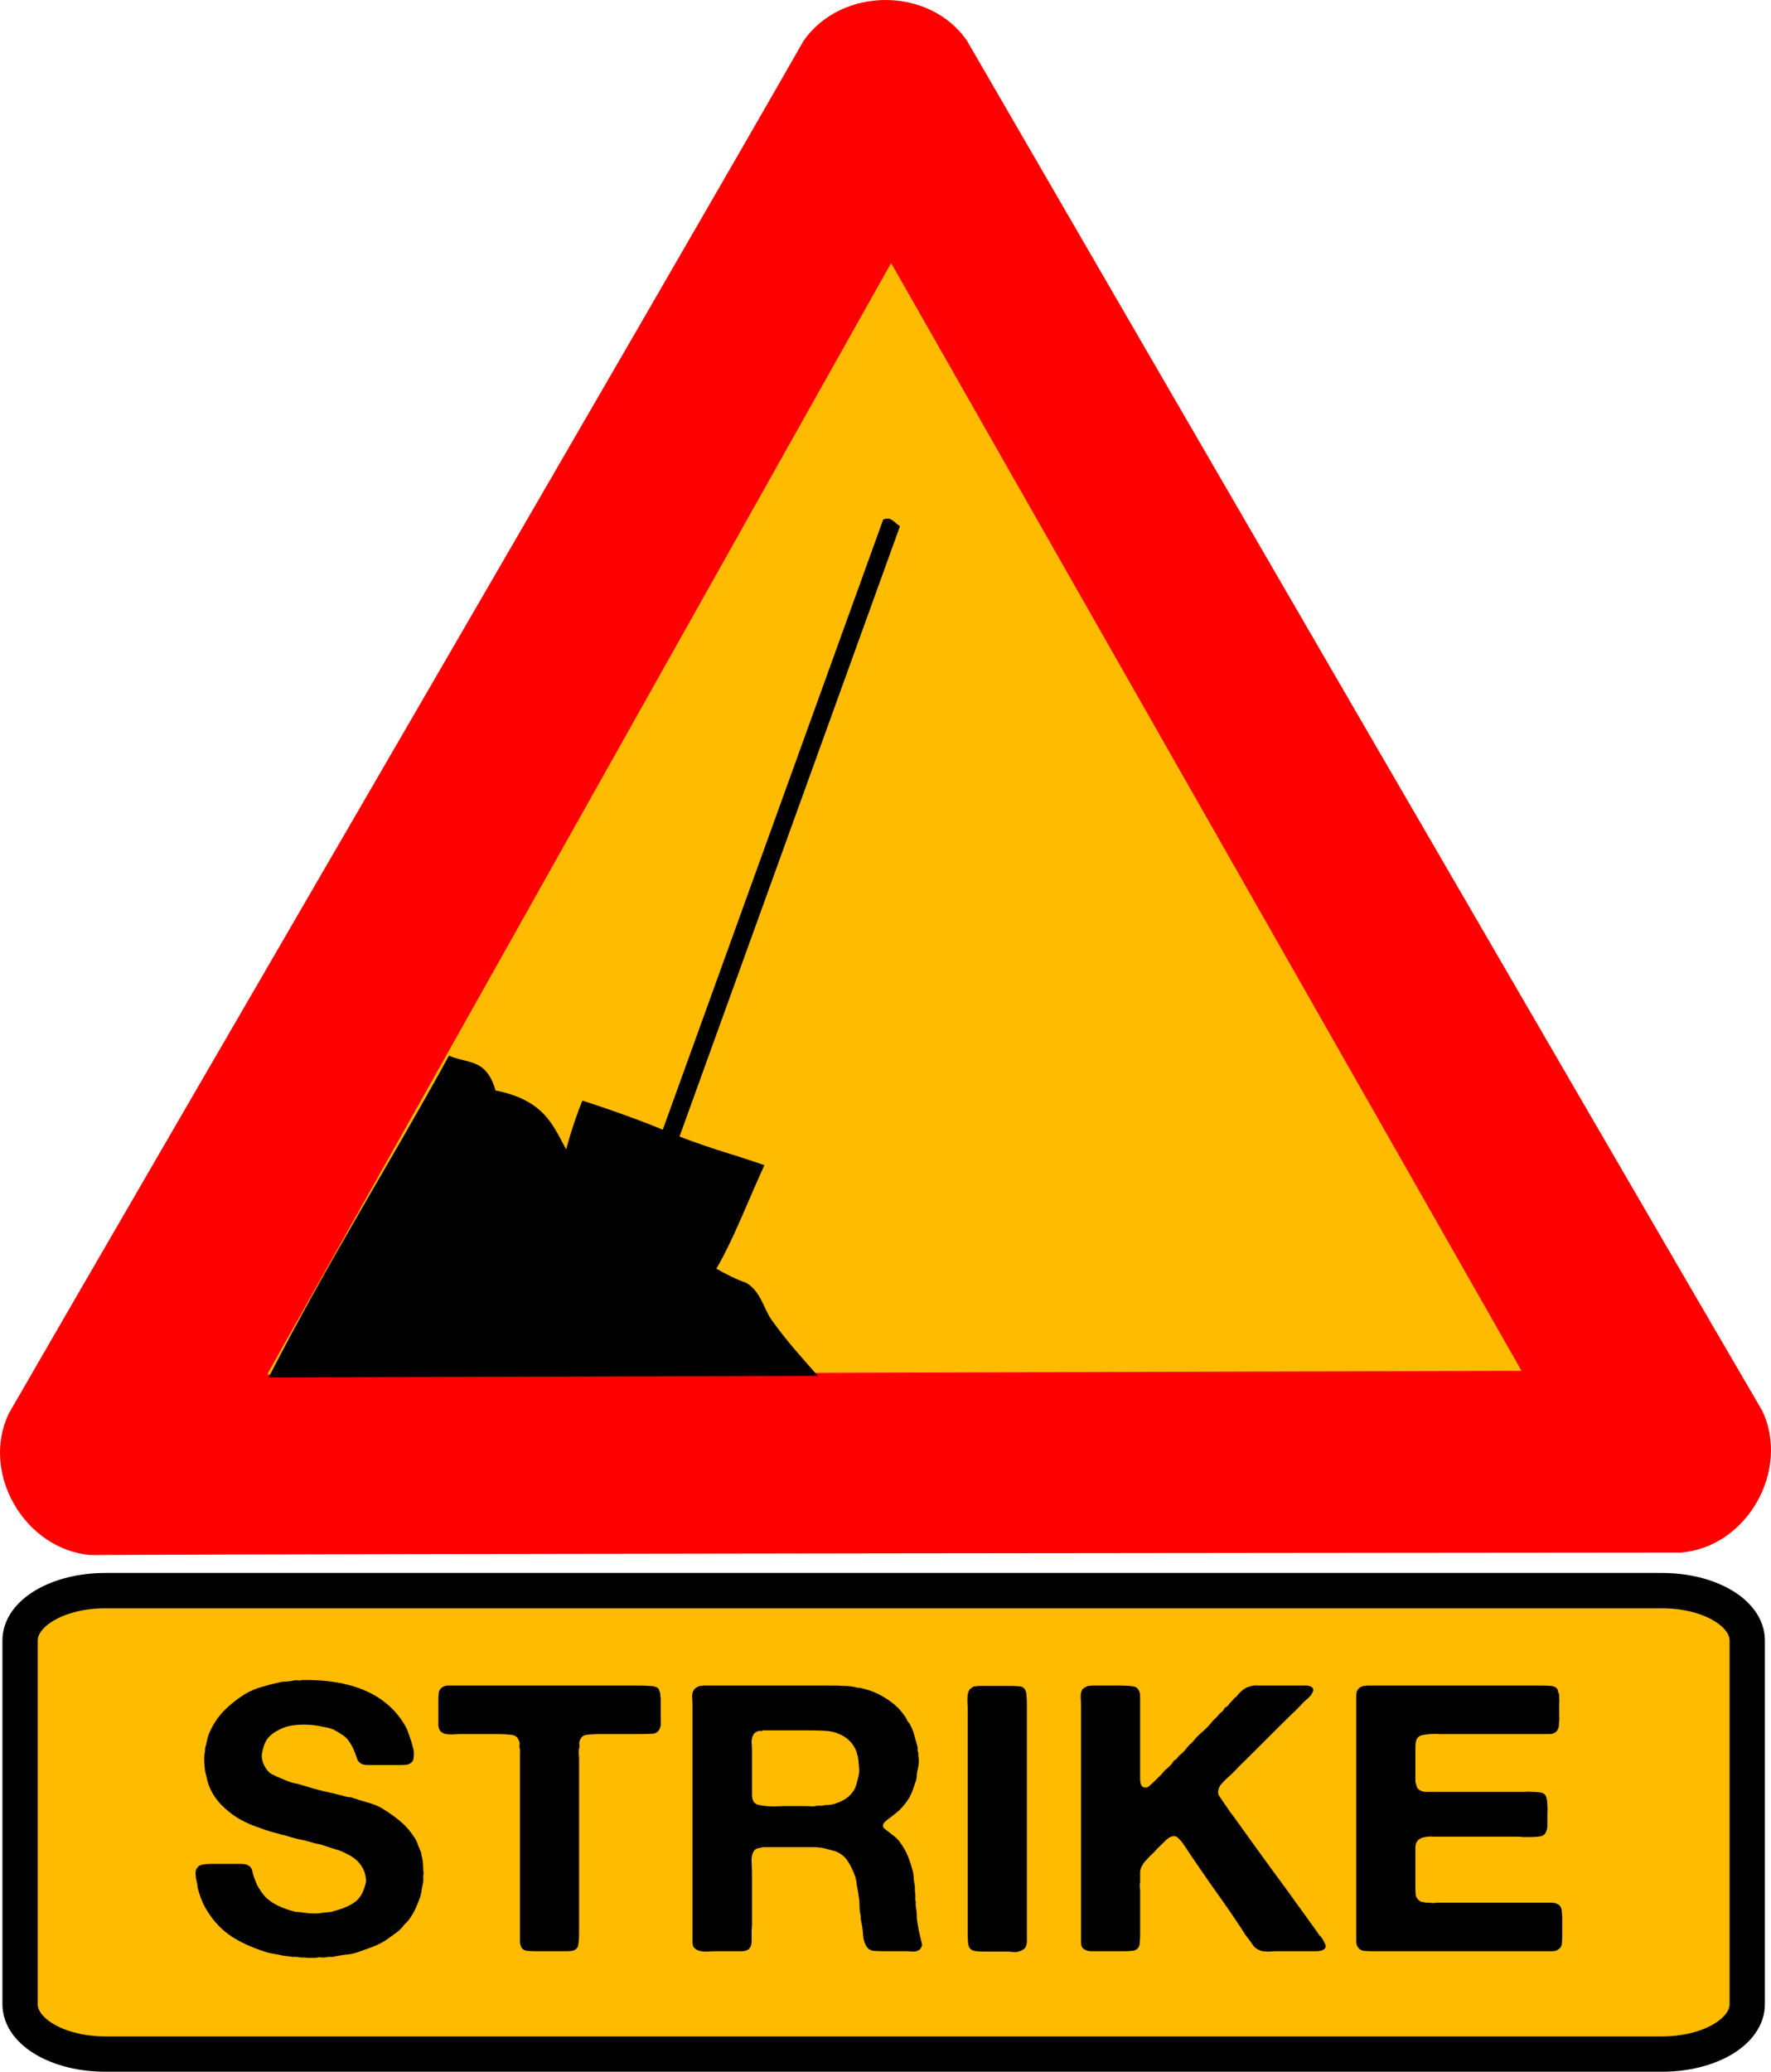 <?xml version="1.0" encoding="UTF-8" standalone="no"?>
<!-- Created with Inkscape (http://www.inkscape.org/) -->
<svg xmlns:dc="http://purl.org/dc/elements/1.1/" xmlns:cc="http://creativecommons.org/ns#" xmlns:rdf="http://www.w3.org/1999/02/22-rdf-syntax-ns#" xmlns:svg="http://www.w3.org/2000/svg" xmlns="http://www.w3.org/2000/svg" xmlns:sodipodi="http://sodipodi.sourceforge.net/DTD/sodipodi-0.dtd" xmlns:inkscape="http://www.inkscape.org/namespaces/inkscape" width="1003.159" height="1173.148" id="svg2" version="1.1" inkscape:version="0.48.3.1 r9886" sodipodi:docname="strike_wip.svg" style="display:inline">
  <defs id="defs4">
    <inkscape:perspective sodipodi:type="inkscape:persp3d" inkscape:vp_x="0 : 526.18109 : 1" inkscape:vp_y="0 : 1000 : 0" inkscape:vp_z="744.09448 : 526.18109 : 1" inkscape:persp3d-origin="372.04724 : 350.78739 : 1" id="perspective10"/>
    <inkscape:perspective id="perspective2881" inkscape:persp3d-origin="0.5 : 0.33333333 : 1" inkscape:vp_z="1 : 0.5 : 1" inkscape:vp_y="0 : 1000 : 0" inkscape:vp_x="0 : 0.5 : 1" sodipodi:type="inkscape:persp3d"/>
    <inkscape:perspective id="perspective3750" inkscape:persp3d-origin="0.5 : 0.33333333 : 1" inkscape:vp_z="1 : 0.5 : 1" inkscape:vp_y="0 : 1000 : 0" inkscape:vp_x="0 : 0.5 : 1" sodipodi:type="inkscape:persp3d"/>
    <inkscape:perspective id="perspective2839" inkscape:persp3d-origin="0.5 : 0.33333333 : 1" inkscape:vp_z="1 : 0.5 : 1" inkscape:vp_y="0 : 1000 : 0" inkscape:vp_x="0 : 0.5 : 1" sodipodi:type="inkscape:persp3d"/>
    <inkscape:perspective id="perspective3718" inkscape:persp3d-origin="0.5 : 0.33333333 : 1" inkscape:vp_z="1 : 0.5 : 1" inkscape:vp_y="0 : 1000 : 0" inkscape:vp_x="0 : 0.5 : 1" sodipodi:type="inkscape:persp3d"/>
    <inkscape:perspective id="perspective2964" inkscape:persp3d-origin="0.5 : 0.33333333 : 1" inkscape:vp_z="1 : 0.5 : 1" inkscape:vp_y="0 : 1000 : 0" inkscape:vp_x="0 : 0.5 : 1" sodipodi:type="inkscape:persp3d"/>
  </defs>
  <sodipodi:namedview id="base" pagecolor="#ffffff" bordercolor="#666666" borderopacity="1.0" inkscape:pageopacity="0.0" inkscape:pageshadow="2" inkscape:zoom="0.44989823" inkscape:cx="22.91873" inkscape:cy="437.94851" inkscape:document-units="px" inkscape:current-layer="layer1" showgrid="false" inkscape:window-width="1613" inkscape:window-height="996" inkscape:window-x="65" inkscape:window-y="24" inkscape:window-maximized="0" showguides="true" inkscape:guide-bbox="true">
    <inkscape:grid type="xygrid" id="grid3732" empspacing="5" visible="true" enabled="true" snapvisiblegridlinesonly="true"/>
    <sodipodi:guide orientation="1,0" position="1001.338,18.893" id="guide3639"/>
  </sodipodi:namedview>
  <g inkscape:groupmode="layer" id="layer1" inkscape:label="strike" transform="translate(-1.8119391e-6,1.5505627e-6)" style="display:inline">
    <path style="font-size:12px;fill:#ff0000;fill-rule:evenodd;stroke-width:3pt;display:inline" sodipodi:nodetypes="ccccccc" id="path590" d="M 51.384,880.567 C 14.099,877.514 -11.288,834.182 5.049,800.289 72.621,682.974 381.031,153.142 455.124,23.191 c 21.286,-30.763 71.506,-31.083 92.69,0.012 67.811,117.177 374.913,646.553 450.407,775.694 15.999,33.816 -8.834,77.468 -46.355,80.266 -135.384,0.138 -750.895,0.594 -900.482,1.403 z" inkscape:connector-curvature="0"/>
    <path style="font-size:12px;fill:#ffbb00;fill-opacity:1;fill-rule:evenodd;stroke:none;display:inline" sodipodi:nodetypes="cccc" id="path605" d="M 151.334,778.297 861.842,776.241 504.752,148.961 151.334,778.297 z" inkscape:connector-curvature="0"/>
    <path sodipodi:nodetypes="ccccczcc" id="path3040" d="M 375.629,640.143 500.536,294.472 c 4.203,-1.594 5.209,1.226 8.825,3.654 L 384.454,643.797 c 22.062,8.329 25.003,8.328 48.053,16.174 -24.141,53.061 -37.697,104.697 -90.647,82.776 -52.95,-21.922 -11.764,-119.105 -11.764,-119.105 0,0 24.675,7.867 45.533,16.502 z" style="fill:#000000;fill-opacity:1;stroke:#000000;stroke-width:0.69px;stroke-linecap:butt;stroke-linejoin:miter;stroke-opacity:1;display:inline" inkscape:connector-curvature="0"/>
    <path style="fill:none;stroke:#000000;stroke-width:1px;stroke-linecap:butt;stroke-linejoin:miter;stroke-opacity:1;display:inline" d="m 428.993,769.008 0,0 z" id="path3714" inkscape:connector-curvature="0"/>
    <path style="fill:#000000;fill-opacity:1;stroke:none;display:inline" d="m 463.269,779.101 c -10.638,-12.119 -17.259,-19.264 -26.163,-31.621 -4.43,-6.149 -6.139,-16.233 -14.41,-21.059 -22.252,-7.593 -45.493,-30.452 -79.89,-38.046 -4.498,-21.203 -6.963,-15.29 -15.946,-28.16 -12.592,-15.333 -11.754,-35.922 -46.169,-42.713 -5.272,-18.518 -16.009,-15.047 -26.381,-19.725 -32.985,60.288 -67.292,114.299 -102.175,182.244 l 311.134,-0.92 z" id="path3716" sodipodi:nodetypes="csccccccc" inkscape:connector-curvature="0"/>
    <path style="fill:#ffbb00;fill-opacity:1;stroke:#000000;stroke-width:20.002;stroke-linejoin:round;stroke-miterlimit:4;stroke-opacity:1;stroke-dasharray:none;display:inline" d="m 989.694,928.972 0,205.91 c 0,15.658 -21.539,28.264 -48.295,28.264 l -881.735,0 c -26.755,0 -48.295,-12.606 -48.295,-28.264 l 0,-205.91 c 0,-15.658 21.539,-28.263 48.295,-28.263 l 881.735,0 c 26.755,0 48.295,12.605 48.295,28.263 z" id="rect5539" inkscape:connector-curvature="0"/>
    <g transform="matrix(0.777,0,0,1.288,2.223,-14.448)" style="font-size:143.328px;font-style:normal;font-variant:normal;font-weight:bold;font-stretch:normal;text-align:start;line-height:125%;writing-mode:lr-tb;text-anchor:start;fill:#000000;fill-opacity:1;stroke:#000000;stroke-width:1.032;stroke-miterlimit:4;stroke-opacity:1;display:inline;font-family:LMMathExtension10;-inkscape-font-specification:Bitstream Vera Sans Bold" id="text2895">
      <g transform="matrix(1.931,0,0,1.139,2050.572,-999.473)" style="font-size:144px;line-height:125%;letter-spacing:0px;word-spacing:0px;fill:#000000;stroke:none;font-family:Alte Haas Grotesk;-inkscape-font-specification:Alte Haas Grotesk Bold" id="flowRoot3054">
        <path d="m -949.537,1535.809 c 18.624,-0.288 31.44,5.232 38.448,16.56 0.96,1.536 1.68,3.12 2.16,4.752 0.576,1.632 1.104,3.408 1.584,5.328 0.192,0.768 0.24,1.68 0.144,2.736 -9e-5,0.96 -0.192,1.68 -0.576,2.16 -0.48,0.576 -1.152,0.96 -2.016,1.152 -0.864,0.096 -1.824,0.144 -2.88,0.144 l -9.072,0 c -0.864,10e-5 -1.728,10e-5 -2.592,0 -0.864,10e-5 -1.584,-0.096 -2.16,-0.288 -1.152,-0.48 -1.872,-1.248 -2.16,-2.304 -0.288,-1.056 -0.672,-2.112 -1.152,-3.168 -0.384,-0.96 -0.912,-1.968 -1.584,-3.024 -0.672,-1.056 -1.392,-1.872 -2.16,-2.448 -1.344,-0.96 -2.64,-1.776 -3.888,-2.448 -1.152,-0.48 -2.592,-0.864 -4.32,-1.152 -1.632,-0.384 -3.36,-0.624 -5.184,-0.72 -1.728,-0.096 -3.456,-0.048 -5.184,0.144 -1.728,0.192 -3.264,0.576 -4.608,1.152 -2.208,0.96 -3.936,2.112 -5.184,3.456 -1.152,1.248 -1.968,3.168 -2.448,5.76 -0.192,0.672 -0.24,1.44 -0.144,2.304 0.096,0.768 0.24,1.392 0.432,1.872 0.768,2.016 1.824,3.456 3.168,4.32 1.44,0.768 3.12,1.536 5.04,2.304 1.056,0.48 2.112,0.864 3.168,1.152 1.152,0.192 2.304,0.48 3.456,0.864 2.592,0.864 5.232,1.632 7.92,2.304 2.784,0.576 5.52,1.248 8.208,2.016 0.48,0.192 0.96,0.288 1.44,0.288 0.48,1e-4 0.96,0.096 1.44,0.288 1.92,0.672 3.888,1.296 5.904,1.872 2.112,0.576 3.984,1.392 5.616,2.448 2.592,1.632 4.8,3.264 6.624,4.896 1.92,1.632 3.696,3.744 5.328,6.336 0.48,0.768 0.864,1.632 1.152,2.592 0.384,0.96 0.768,1.92 1.152,2.88 0.096,0.288 0.144,0.576 0.144,0.864 -9e-5,0.192 0.048,0.384 0.144,0.576 0.384,1.536 0.576,3.456 0.576,5.76 0.192,0.48 0.192,0.96 0,1.44 l 0,2.592 c -0.192,1.056 -0.384,2.064 -0.576,3.024 -0.096,0.96 -0.288,1.92 -0.576,2.88 -0.576,1.728 -1.2,3.312 -1.872,4.752 -0.672,1.44 -1.488,2.832 -2.448,4.176 -0.384,0.48 -0.768,0.912 -1.152,1.296 -0.384,0.288 -0.72,0.672 -1.008,1.152 -0.48,0.576 -1.008,1.152 -1.584,1.728 -0.576,0.48 -1.2,0.96 -1.872,1.44 -0.48,0.384 -1.008,0.768 -1.584,1.152 -0.48,0.384 -1.008,0.768 -1.584,1.152 -1.632,1.056 -3.36,1.92 -5.184,2.592 -1.728,0.672 -3.552,1.344 -5.472,2.016 -1.344,0.48 -2.736,0.768 -4.176,0.864 -1.44,0.192 -2.88,0.432 -4.32,0.72 -0.672,0.192 -1.344,0.24 -2.016,0.144 -0.576,0 -1.152,0.096 -1.728,0.288 l -1.152,0 c -0.192,0 -0.48,-0.048 -0.864,-0.144 -0.288,0 -0.528,0.048 -0.72,0.144 -0.48,0.096 -1.296,0.144 -2.448,0.144 -1.152,0 -1.968,-0.048 -2.448,-0.144 l -1.44,0 c -0.672,-0.192 -1.392,-0.288 -2.16,-0.288 -0.672,0.096 -1.296,0.048 -1.872,-0.144 -0.48,0 -0.912,-0.048 -1.296,-0.144 -0.384,0 -0.816,-0.048 -1.296,-0.144 -1.152,-0.288 -2.352,-0.528 -3.6,-0.72 -1.248,-0.192 -2.4,-0.48 -3.456,-0.864 -4.704,-1.536 -8.832,-3.456 -12.384,-5.76 -3.552,-2.4 -6.528,-5.52 -8.928,-9.36 -1.536,-2.304 -2.736,-5.04 -3.6,-8.208 -0.192,-0.576 -0.336,-1.152 -0.432,-1.728 0,-0.576 -0.096,-1.2 -0.288,-1.872 -0.192,-0.768 -0.336,-1.68 -0.432,-2.736 -0.096,-1.152 0.096,-2.016 0.576,-2.592 0.48,-0.768 1.152,-1.2 2.016,-1.296 0.96,-0.192 2.016,-0.288 3.168,-0.288 l 9.072,0 c 0.768,0 1.584,0 2.448,0 0.864,0 1.632,0.144 2.304,0.432 1.056,0.48 1.68,1.296 1.872,2.448 0.192,1.056 0.528,2.16 1.008,3.312 0.384,1.152 0.864,2.208 1.44,3.168 0.576,0.96 1.2,1.872 1.872,2.736 0.48,0.576 1.008,1.104 1.584,1.584 0.576,0.48 1.152,0.912 1.728,1.296 2.112,1.344 4.704,2.448 7.776,3.312 0.672,0.192 1.296,0.288 1.872,0.288 0.672,0 1.392,0.096 2.16,0.288 l 0.72,0 c 0.768,0.192 1.824,0.288 3.168,0.288 1.344,0 2.4,-0.096 3.168,-0.288 0.288,-0.096 0.768,-0.144 1.44,-0.144 0.48,-0.096 0.96,-0.144 1.44,-0.144 0.576,-0.096 1.104,-0.24 1.584,-0.432 3.264,-0.864 5.856,-2.016 7.776,-3.456 1.92,-1.44 3.264,-3.84 4.032,-7.2 0.192,-0.672 0.192,-1.44 0,-2.304 -0.096,-0.864 -0.24,-1.536 -0.432,-2.016 -0.96,-2.592 -2.592,-4.608 -4.896,-6.048 -0.288,-0.192 -0.816,-0.48 -1.584,-0.864 -1.44,-0.864 -3.072,-1.536 -4.896,-2.016 -1.728,-0.576 -3.456,-1.152 -5.184,-1.728 -0.672,-0.192 -1.344,-0.336 -2.016,-0.432 -0.576,-0.192 -1.248,-0.384 -2.016,-0.576 -1.536,-0.48 -3.12,-0.864 -4.752,-1.152 -1.536,-0.384 -3.024,-0.816 -4.464,-1.296 -0.48,-0.192 -0.864,-0.288 -1.152,-0.288 -0.288,0 -0.624,-0.096 -1.008,-0.288 -0.768,-0.192 -1.488,-0.384 -2.16,-0.576 -0.576,-0.192 -1.248,-0.384 -2.016,-0.576 -2.208,-0.768 -4.32,-1.536 -6.336,-2.304 -2.016,-0.864 -3.888,-1.824 -5.616,-2.88 -2.208,-1.44 -4.224,-3.12 -6.048,-5.04 -1.824,-1.92 -3.264,-4.128 -4.32,-6.624 -0.384,-0.864 -0.672,-1.728 -0.864,-2.592 -0.192,-0.96 -0.432,-1.968 -0.72,-3.024 -0.192,-0.864 -0.336,-2.112 -0.432,-3.744 -0.096,-1.632 -0.048,-2.976 0.144,-4.032 0.096,-0.384 0.144,-0.96 0.144,-1.728 0.288,-1.056 0.528,-2.064 0.72,-3.024 0.192,-0.96 0.48,-1.92 0.864,-2.88 1.44,-3.36 3.264,-6.192 5.472,-8.496 2.304,-2.4 4.944,-4.56 7.92,-6.48 1.92,-1.152 3.984,-2.064 6.192,-2.736 2.208,-0.672 4.56,-1.296 7.056,-1.872 0.96,-0.192 1.872,-0.288 2.736,-0.288 0.96,-0.096 1.92,-0.24 2.88,-0.432 0.288,-0.096 0.72,-0.096 1.296,0 0.672,0.096 1.104,0.048 1.296,-0.144" style="" id="path3014"/>
        <path d="m -894.034,1537.969 57.6,0 14.688,0 c 1.248,10e-5 2.448,0.048 3.6,0.144 1.248,10e-5 2.256,0.24 3.024,0.72 0.288,0.192 0.48,0.528 0.576,1.008 0.192,0.384 0.336,0.816 0.432,1.296 l 0,0.72 c 0.096,0.384 0.144,0.816 0.144,1.296 -9e-5,0.48 -9e-5,0.96 0,1.44 l 0,5.616 c -9e-5,0.672 -9e-5,1.344 0,2.016 0.096,0.576 0.048,1.152 -0.144,1.728 -0.48,1.632 -1.44,2.496 -2.88,2.592 -1.44,0.096 -3.168,0.144 -5.184,0.144 l -14.688,0 c -1.92,10e-5 -3.6,0.096 -5.04,0.288 -1.344,0.096 -2.256,0.96 -2.736,2.592 -0.096,0.48 -0.096,0.912 0,1.296 0.096,0.384 0.048,0.816 -0.144,1.296 -0.096,0.576 -0.144,1.248 -0.144,2.016 0.096,0.672 0.144,1.296 0.144,1.872 l 0,12.816 0,41.472 0,13.536 c -6e-5,1.536 -0.096,2.88 -0.288,4.032 -0.096,1.056 -0.672,1.824 -1.728,2.304 -0.672,0.192 -1.44,0.288 -2.304,0.288 -0.864,0 -1.68,0 -2.448,0 l -9.792,0 c -1.056,0 -2.064,-0.048 -3.024,-0.144 -0.864,-0.096 -1.536,-0.432 -2.016,-1.008 -0.48,-0.768 -0.72,-1.728 -0.72,-2.88 -3e-5,-1.248 -3e-5,-2.496 0,-3.744 l 0,-14.4 0,-40.032 0,-12.24 c -3e-5,-0.672 -3e-5,-1.344 0,-2.016 0.096,-0.768 0.048,-1.44 -0.144,-2.016 -0.096,-0.48 -0.096,-0.912 0,-1.296 0.096,-0.384 0.048,-0.768 -0.144,-1.152 -0.48,-1.632 -1.488,-2.496 -3.024,-2.592 -1.44,-0.192 -3.168,-0.288 -5.184,-0.288 l -13.392,0 c -1.056,10e-5 -2.256,0.048 -3.6,0.144 -1.248,10e-5 -2.256,-0.096 -3.024,-0.288 -0.768,-0.288 -1.344,-0.72 -1.728,-1.296 -0.288,-0.48 -0.48,-1.104 -0.576,-1.872 0,-0.768 0,-1.536 0,-2.304 l 0,-7.056 c 0,-1.248 0.048,-2.352 0.144,-3.312 0.192,-0.96 0.672,-1.68 1.44,-2.16 0.288,-0.192 0.816,-0.384 1.584,-0.576 0.48,10e-5 0.72,10e-5 0.72,0" style="" id="path3016"/>
        <path d="m -715.426,1637.329 c 0.192,0.576 0.144,1.104 -0.144,1.584 -0.192,0.48 -0.432,0.816 -0.72,1.008 -0.576,0.48 -1.392,0.72 -2.448,0.72 -0.96,-0.096 -1.968,-0.144 -3.024,-0.144 l -7.92,0 c -1.536,0 -2.88,-0.048 -4.032,-0.144 -1.152,-0.192 -2.016,-0.768 -2.592,-1.728 -0.768,-1.248 -1.2,-2.784 -1.296,-4.608 -0.096,-1.824 -0.336,-3.552 -0.72,-5.184 -7e-5,-0.384 -0.048,-0.72 -0.144,-1.008 -7e-5,-0.384 -7e-5,-0.72 0,-1.008 -0.288,-1.152 -0.432,-2.352 -0.432,-3.6 -7e-5,-1.344 -0.096,-2.544 -0.288,-3.6 -0.096,-0.288 -0.144,-0.72 -0.144,-1.296 -0.192,-1.056 -0.384,-2.112 -0.576,-3.168 -0.096,-1.152 -0.288,-2.256 -0.576,-3.312 -0.768,-2.208 -1.68,-4.176 -2.736,-5.904 -1.056,-1.728 -2.544,-3.024 -4.464,-3.888 -0.48,-0.192 -0.96,-0.336 -1.44,-0.432 -0.48,-0.096 -1.008,-0.24 -1.584,-0.432 -1.728,-0.576 -3.744,-0.864 -6.048,-0.864 -2.208,0 -4.416,0 -6.624,0 l -11.808,0 c -0.768,0.192 -1.44,0.336 -2.016,0.432 -0.576,0.096 -1.056,0.384 -1.44,0.864 -0.768,0.96 -1.104,2.448 -1.008,4.464 0.096,2.016 0.144,3.84 0.144,5.472 l 0,18.432 c -3e-5,0.768 -0.048,1.584 -0.144,2.448 -3e-5,0.768 -3e-5,1.536 0,2.304 -3e-5,0.768 -3e-5,1.488 0,2.16 -3e-5,0.576 -0.096,1.104 -0.288,1.584 -0.288,0.864 -0.864,1.44 -1.728,1.728 -0.48,0.192 -1.056,0.288 -1.728,0.288 -0.672,0 -1.392,0 -2.16,0 l -6.48,0 c -1.536,0 -3.168,0.048 -4.896,0.144 -1.728,0 -3.024,-0.336 -3.888,-1.008 -0.768,-0.48 -1.152,-1.344 -1.152,-2.592 -1e-5,-1.344 -1e-5,-2.64 0,-3.888 l 0,-87.552 c -1e-5,-1.056 -0.048,-2.16 -0.144,-3.312 -10e-6,-1.152 0.24,-2.064 0.72,-2.736 0.384,-0.576 1.104,-1.056 2.16,-1.44 0.192,-0.096 0.384,-0.096 0.576,0 0.288,10e-5 0.528,-0.048 0.72,-0.144 l 48.96,0 c 1.536,10e-5 2.976,0.048 4.32,0.144 1.44,10e-5 2.784,0.144 4.032,0.432 0.48,0.192 0.96,0.288 1.44,0.288 0.576,10e-5 1.104,0.096 1.584,0.288 0.672,0.192 1.344,0.384 2.016,0.576 0.672,0.192 1.344,0.432 2.016,0.72 2.4,1.056 4.608,2.352 6.624,3.888 2.016,1.536 3.696,3.312 5.04,5.328 0.384,0.48 0.672,1.008 0.864,1.584 0.288,0.48 0.624,0.96 1.008,1.44 0.768,1.344 1.344,2.736 1.728,4.176 0.384,1.44 0.816,3.024 1.296,4.752 0.096,0.384 0.096,0.768 0,1.152 -9e-5,0.384 0.096,0.768 0.288,1.152 l 0,1.296 c 0.192,0.768 0.24,1.728 0.144,2.88 -0.096,1.056 -0.24,1.92 -0.432,2.592 -0.192,0.768 -0.288,1.488 -0.288,2.16 -9e-5,0.576 -0.096,1.2 -0.288,1.872 -0.48,1.44 -0.96,2.832 -1.44,4.176 -0.48,1.248 -1.104,2.448 -1.872,3.6 -0.192,0.288 -0.432,0.624 -0.72,1.008 -0.288,0.288 -0.528,0.576 -0.72,0.864 -0.288,0.384 -0.624,0.768 -1.008,1.152 -0.288,0.384 -0.624,0.72 -1.008,1.008 -0.576,0.48 -1.152,0.96 -1.728,1.44 -0.576,0.48 -1.2,0.96 -1.872,1.44 -0.384,0.288 -0.768,0.624 -1.152,1.008 -0.384,0.288 -0.672,0.672 -0.864,1.152 -0.192,0.576 -0.096,1.056 0.288,1.44 0.384,0.384 0.72,0.672 1.008,0.864 0.96,0.768 1.92,1.536 2.88,2.304 0.96,0.768 1.776,1.68 2.448,2.736 1.152,1.632 2.064,3.312 2.736,5.04 0.672,1.728 1.296,3.696 1.872,5.904 0.192,0.864 0.288,1.776 0.288,2.736 0.096,0.96 0.24,1.872 0.432,2.736 -9e-5,0.576 -9e-5,1.152 0,1.728 0.096,0.48 0.144,1.008 0.144,1.584 0.096,0.384 0.096,0.816 0,1.296 -9e-5,0.384 0.048,0.816 0.144,1.296 0.096,0.384 0.096,0.768 0,1.152 -9e-5,0.384 0.048,0.816 0.144,1.296 0.192,0.96 0.288,1.968 0.288,3.024 -9e-5,1.056 0.096,2.064 0.288,3.024 l 0.432,2.592 c 0.192,0.864 0.384,1.728 0.576,2.592 0.192,0.864 0.384,1.68 0.576,2.448 m -23.76,-64.944 c 0.192,-1.056 0.192,-2.352 0,-3.888 -0.096,-1.536 -0.24,-2.688 -0.432,-3.456 -0.192,-0.384 -0.288,-0.72 -0.288,-1.008 -7e-5,-0.288 -0.096,-0.576 -0.288,-0.864 -1.152,-2.976 -3.264,-5.136 -6.336,-6.48 -1.632,-0.768 -3.504,-1.2 -5.616,-1.296 -2.112,-0.096 -4.32,-0.144 -6.624,-0.144 l -16.704,0 c -0.192,0.192 -0.384,0.288 -0.576,0.288 -0.192,-0.096 -0.384,-0.144 -0.576,-0.144 -1.152,0.288 -1.92,0.768 -2.304,1.44 -0.48,0.768 -0.72,1.776 -0.72,3.024 0.096,1.152 0.144,2.304 0.144,3.456 l 0,13.392 c -3e-5,1.152 -3e-5,2.304 0,3.456 -3e-5,1.152 0.24,2.064 0.72,2.736 0.384,0.576 1.008,0.96 1.872,1.152 0.864,0.192 1.824,0.336 2.88,0.432 1.056,0.096 2.16,0.144 3.312,0.144 1.152,-0.096 2.16,-0.144 3.024,-0.144 l 8.496,0 c 0.672,0 1.392,0.048 2.16,0.144 0.768,0 1.44,-0.096 2.016,-0.288 l 1.872,0 c 0.768,-0.192 1.488,-0.288 2.16,-0.288 0.768,10e-5 1.488,-0.096 2.16,-0.288 1.632,-0.48 3.072,-1.104 4.32,-1.872 1.248,-0.768 2.304,-1.776 3.168,-3.024 0.576,-0.864 1.008,-1.824 1.296,-2.88 0.288,-1.056 0.576,-2.256 0.864,-3.6" style="" id="path3018"/>
        <path d="m -694.164,1538.113 12.384,0 c 1.056,10e-5 2.064,0.048 3.024,0.144 0.96,10e-5 1.68,0.336 2.16,1.008 0.48,0.672 0.72,1.536 0.72,2.592 0.096,1.056 0.144,2.208 0.144,3.456 l 0,12.528 0,49.968 0,23.616 c -3e-5,1.248 -3e-5,2.64 0,4.176 0.096,1.536 -0.096,2.688 -0.576,3.456 -0.384,0.672 -1.248,1.2 -2.592,1.584 -0.672,0.192 -1.392,0.24 -2.16,0.144 -0.768,-0.096 -1.536,-0.144 -2.304,-0.144 l -8.496,0 c -1.056,0 -2.064,-0.048 -3.024,-0.144 -0.864,-0.096 -1.584,-0.384 -2.16,-0.864 -0.48,-0.48 -0.768,-1.2 -0.864,-2.16 -0.096,-0.96 -0.144,-1.968 -0.144,-3.024 l 0,-12.528 0,-52.56 0,-21.024 c -10e-6,-1.344 -0.048,-2.928 -0.144,-4.752 -10e-6,-1.824 0.24,-3.12 0.72,-3.888 0.384,-0.576 1.008,-1.056 1.872,-1.44 0.288,10e-5 0.528,10e-5 0.72,0 0.288,-0.096 0.528,-0.144 0.72,-0.144" style="" id="path3020"/>
        <path d="m -651.407,1537.969 11.088,0 c 1.824,10e-5 3.36,0.096 4.608,0.288 1.248,0.096 2.112,0.912 2.592,2.448 0.096,0.48 0.144,1.008 0.144,1.584 -3e-5,0.48 -3e-5,1.008 0,1.584 l 0,5.76 0,18.72 0,3.168 c -3e-5,0.864 -3e-5,1.728 0,2.592 -3e-5,0.864 0.144,1.632 0.432,2.304 0.096,0.192 0.24,0.384 0.432,0.576 0.288,0.192 0.528,0.288 0.72,0.288 0.672,0.192 1.296,10e-5 1.872,-0.576 0.672,-0.576 1.152,-1.008 1.44,-1.296 0.768,-0.768 1.536,-1.536 2.304,-2.304 0.768,-0.768 1.488,-1.584 2.16,-2.448 0.288,-0.192 0.672,-0.528 1.152,-1.008 0.384,-0.384 0.768,-0.768 1.152,-1.152 0.384,-0.48 0.72,-0.96 1.008,-1.44 0.192,-0.192 0.384,-0.336 0.576,-0.432 0.192,-0.096 0.384,-0.24 0.576,-0.432 0.48,-0.768 1.056,-1.392 1.728,-1.872 0.672,-0.576 1.248,-1.2 1.728,-1.872 0.576,-0.768 1.104,-1.392 1.584,-1.872 0.192,-0.096 0.432,-0.288 0.72,-0.576 1.152,-1.536 2.448,-2.928 3.888,-4.176 1.44,-1.248 2.736,-2.64 3.888,-4.176 l 0.72,-0.72 c 0.288,-0.288 0.576,-0.576 0.864,-0.864 0.288,-0.288 0.576,-0.624 0.864,-1.008 0.096,-0.192 0.192,-0.288 0.288,-0.288 0.096,-0.096 0.24,-0.24 0.432,-0.432 0.576,-0.384 1.008,-0.912 1.296,-1.584 0.192,-0.192 0.432,-0.384 0.72,-0.576 0.288,-0.192 0.528,-0.384 0.72,-0.576 0.288,-0.48 0.624,-0.912 1.008,-1.296 0.384,-0.384 0.768,-0.816 1.152,-1.296 0.192,-0.192 0.336,-0.336 0.432,-0.432 0.192,-0.096 0.384,-0.24 0.576,-0.432 0.672,-0.96 1.44,-1.776 2.304,-2.448 0.864,-0.768 1.968,-1.296 3.312,-1.584 0.768,-0.192 1.632,-0.24 2.592,-0.144 1.056,10e-5 2.016,10e-5 2.88,0 l 11.088,0 c 1.056,10e-5 2.16,10e-5 3.312,0 1.248,-0.096 2.208,0.096 2.88,0.576 0.576,0.48 0.72,1.056 0.432,1.728 -0.288,0.576 -0.528,1.056 -0.72,1.44 -0.48,0.48 -0.96,0.96 -1.44,1.44 -0.48,0.384 -0.96,0.816 -1.44,1.296 -0.672,0.768 -1.344,1.488 -2.016,2.16 -0.576,0.672 -1.248,1.344 -2.016,2.016 -3.36,3.36 -6.72,6.768 -10.08,10.224 -3.36,3.456 -6.72,6.864 -10.08,10.224 -1.536,1.728 -3.168,3.36 -4.896,4.896 -0.672,0.672 -1.296,1.344 -1.872,2.016 -0.576,0.576 -0.96,1.392 -1.152,2.448 -0.192,0.768 -0.048,1.536 0.432,2.304 0.48,0.672 0.864,1.248 1.152,1.728 0.96,1.44 1.92,2.88 2.88,4.32 1.056,1.344 2.064,2.736 3.024,4.176 4.032,5.76 8.064,11.472 12.096,17.136 4.032,5.568 8.064,11.232 12.096,16.992 l 5.184,7.344 c 0.384,0.576 0.768,1.152 1.152,1.728 0.48,0.48 0.912,1.008 1.296,1.584 0.288,0.48 0.624,1.152 1.008,2.016 0.384,0.864 0.24,1.536 -0.432,2.016 -0.672,0.48 -1.632,0.72 -2.88,0.72 -1.248,0 -2.4,0 -3.456,0 l -11.376,0 c -1.056,0 -2.112,0.048 -3.168,0.144 -1.056,0 -2.016,-0.096 -2.88,-0.288 -1.056,-0.384 -1.92,-0.912 -2.592,-1.584 -0.576,-0.768 -1.152,-1.584 -1.728,-2.448 -0.576,-0.768 -1.152,-1.536 -1.728,-2.304 -0.48,-0.864 -1.008,-1.728 -1.584,-2.592 -2.592,-4.032 -5.232,-7.968 -7.92,-11.808 -2.688,-3.84 -5.376,-7.776 -8.064,-11.808 -1.056,-1.632 -2.112,-3.216 -3.168,-4.752 -0.96,-1.536 -1.968,-3.072 -3.024,-4.608 -0.384,-0.48 -0.864,-1.008 -1.44,-1.584 -0.576,-0.672 -1.344,-0.912 -2.304,-0.72 -0.96,0.288 -1.92,0.96 -2.88,2.016 -0.96,0.96 -1.776,1.776 -2.448,2.448 -0.48,0.48 -0.96,1.008 -1.44,1.584 -0.48,0.48 -0.96,0.96 -1.44,1.44 -0.672,0.672 -1.296,1.344 -1.872,2.016 -0.576,0.576 -1.056,1.296 -1.44,2.16 -0.288,0.576 -0.48,1.2 -0.576,1.872 -3e-5,0.672 -3e-5,1.392 0,2.16 l 0,1.872 c -0.096,0.48 -0.144,1.056 -0.144,1.728 0.096,0.576 0.144,1.104 0.144,1.584 l 0,6.768 0,10.224 c -3e-5,1.056 -0.048,2.064 -0.144,3.024 -3e-5,0.96 -0.24,1.728 -0.72,2.304 -0.48,0.576 -1.2,0.912 -2.16,1.008 -0.96,0.096 -1.968,0.144 -3.024,0.144 l -9.792,0 c -1.056,0 -2.064,0 -3.024,0 -0.96,-0.096 -1.776,-0.384 -2.448,-0.864 -0.672,-0.48 -1.008,-1.344 -1.008,-2.592 -1e-5,-1.344 -1e-5,-2.64 0,-3.888 l 0,-16.704 0,-57.456 0,-13.392 c -1e-5,-1.056 -0.048,-2.16 -0.144,-3.312 -1e-5,-1.152 0.192,-2.064 0.576,-2.736 0.576,-0.672 1.344,-1.152 2.304,-1.44 0.192,-0.096 0.384,-0.096 0.576,0 0.192,10e-5 0.384,-0.048 0.576,-0.144" style="" id="path3022"/>
        <path d="m -547.489,1537.969 53.856,0 12.528,0 c 1.152,10e-5 2.256,0.048 3.312,0.144 1.056,0.096 1.824,0.48 2.304,1.152 0.192,0.288 0.288,0.624 0.288,1.008 0.096,0.384 0.24,0.768 0.432,1.152 l 0,1.584 c 0.096,0.672 0.096,1.392 0,2.16 -9e-5,0.768 -9e-5,1.488 0,2.16 -9e-5,0.768 -9e-5,1.536 0,2.304 0.096,0.672 0.096,1.344 0,2.016 -0.096,0.48 -0.144,1.2 -0.144,2.16 -0.288,1.152 -0.768,1.92 -1.44,2.304 -0.576,0.384 -1.296,0.576 -2.16,0.576 -0.864,10e-5 -1.776,10e-5 -2.736,0 l -9.936,0 -26.064,0 c -0.768,10e-5 -1.68,10e-5 -2.736,0 -0.96,-0.096 -1.968,-0.096 -3.024,0 -0.96,10e-5 -1.872,0.096 -2.736,0.288 -0.864,0.096 -1.488,0.288 -1.872,0.576 -0.672,0.48 -1.104,1.2 -1.296,2.16 -0.096,0.864 -0.144,1.872 -0.144,3.024 l 0,8.208 0,4.176 c 0.192,0.768 0.384,1.44 0.576,2.016 0.192,0.48 0.528,0.864 1.008,1.152 0.576,0.384 1.248,0.624 2.016,0.72 0.768,10e-5 1.584,10e-5 2.448,0 l 7.776,0 24.768,0 c 0.672,10e-5 1.488,10e-5 2.448,0 1.056,-0.096 2.064,-0.096 3.024,0 0.96,10e-5 1.824,0.048 2.592,0.144 0.864,0.096 1.488,0.288 1.872,0.576 0.48,0.288 0.816,0.864 1.008,1.728 0.192,0.864 0.288,1.824 0.288,2.88 0.096,0.96 0.096,1.968 0,3.024 -8e-5,1.056 -8e-5,1.968 0,2.736 -8e-5,0.672 -8e-5,1.344 0,2.016 -8e-5,0.672 -0.096,1.248 -0.288,1.728 -0.192,0.768 -0.576,1.392 -1.152,1.872 -0.48,0.288 -1.152,0.48 -2.016,0.576 -0.768,0.096 -1.68,0.144 -2.736,0.144 -0.96,0 -1.968,0 -3.024,0 -0.96,-0.096 -1.776,-0.144 -2.448,-0.144 l -28.08,0 c -1.152,0 -2.256,0 -3.312,0 -1.056,-0.096 -2.064,-0.048 -3.024,0.144 -0.864,0.096 -1.632,0.384 -2.304,0.864 -0.576,0.384 -1.008,1.008 -1.296,1.872 -0.096,0.48 -0.144,1.008 -0.144,1.584 -3e-5,0.48 -3e-5,0.96 0,1.44 l 0,5.472 0,8.064 c -3e-5,1.152 0.048,2.208 0.144,3.168 0.192,0.864 0.624,1.536 1.296,2.016 0.288,0.288 0.624,0.48 1.008,0.576 0.48,0 0.96,0.096 1.44,0.288 l 1.44,0 c 0.48,0.096 1.008,0.144 1.584,0.144 0.576,-0.096 1.104,-0.144 1.584,-0.144 l 6.048,0 27.072,0 7.632,0 c 0.768,0 1.488,0 2.16,0 0.768,0 1.44,0.144 2.016,0.432 0.768,0.288 1.296,0.816 1.584,1.584 0.192,0.48 0.288,1.056 0.288,1.728 0.096,0.672 0.144,1.392 0.144,2.16 l 0,6.624 c -9e-5,1.152 -0.048,2.256 -0.144,3.312 -0.096,0.96 -0.528,1.68 -1.296,2.16 -0.576,0.48 -1.344,0.72 -2.304,0.72 -0.864,0 -1.824,0 -2.88,0 l -10.8,0 -42.624,0 -11.376,0 c -1.344,0 -2.544,-0.048 -3.6,-0.144 -0.96,-0.192 -1.68,-0.672 -2.16,-1.44 -0.384,-0.576 -0.576,-1.296 -0.576,-2.16 -1e-5,-0.96 -1e-5,-1.872 0,-2.736 l 0,-10.368 0,-39.168 0,-31.392 0,-8.928 c -1e-5,-0.864 -1e-5,-1.728 0,-2.592 -1e-5,-0.864 0.192,-1.536 0.576,-2.016 0.384,-0.672 1.104,-1.152 2.16,-1.44 0.192,-0.096 0.384,-0.096 0.576,0 0.192,10e-5 0.384,-0.048 0.576,-0.144" style="" id="path3024"/>
      </g>
    </g>
  </g>
</svg>
